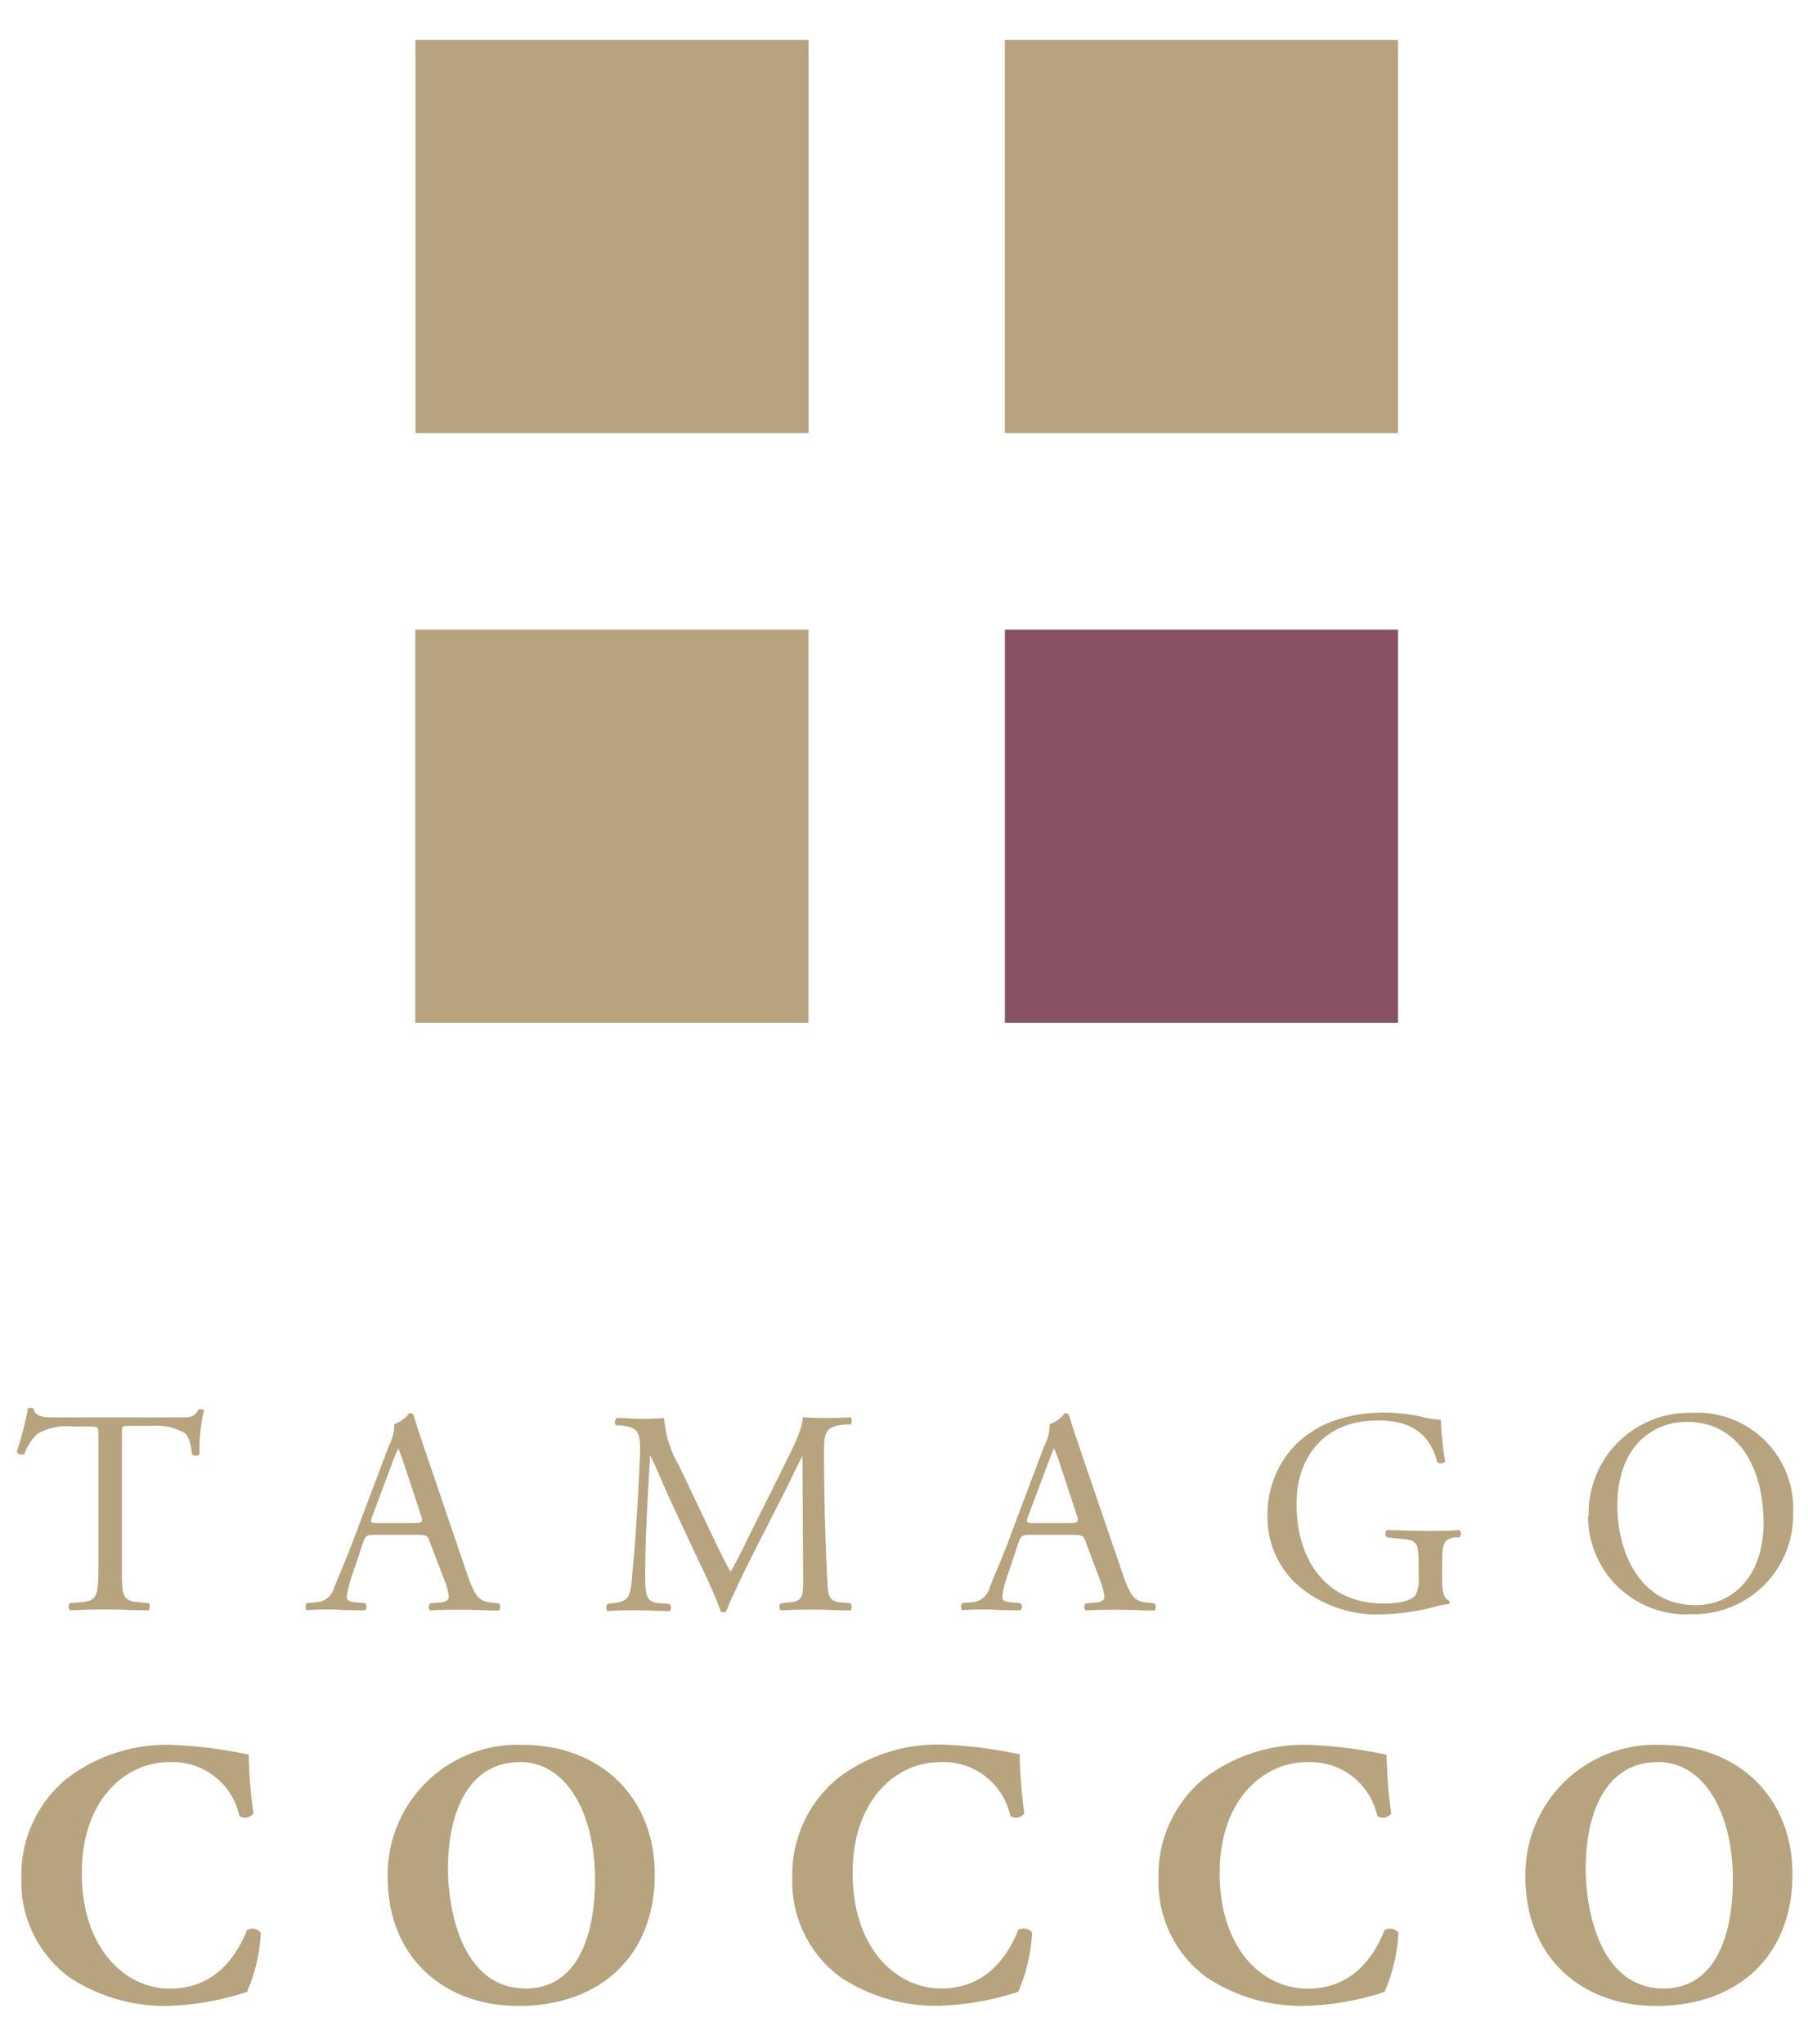 <svg xmlns="http://www.w3.org/2000/svg" width="130.39" height="147.4" viewBox="0 0 130.39 147.4"><defs><style>.a{fill:#b7a47f;}.b{fill:#875364;}.c{fill:none;}</style></defs><title>tamagococco_v</title><rect class="a" x="72.47" y="2.88" width="28.35" height="28.35"/><rect class="a" x="29.96" y="2.88" width="28.35" height="28.35"/><rect class="a" x="29.95" y="45.4" width="28.35" height="28.35"/><rect class="b" x="72.47" y="45.4" width="28.35" height="28.35"/><path class="a" d="M8.79,112.92c0,2.2,0,2.52,1.26,2.62l.67.06c.13.08.08.46,0,.52-1.2,0-1.91-.06-2.75-.06s-1.57,0-2.92.06a.37.37,0,0,1,0-.52l.75-.06c1.2-.1,1.3-.42,1.3-2.62v-9.38c0-.65,0-.67-.63-.67H5.28a4.29,4.29,0,0,0-2.58.52,3.83,3.83,0,0,0-.94,1.45.41.41,0,0,1-.55-.15,22.08,22.08,0,0,0,.8-3.13.53.53,0,0,1,.4,0c.13.67.82.65,1.78.65h8.5c1.13,0,1.32,0,1.64-.59.11,0,.34,0,.38.06a12.7,12.7,0,0,0-.32,3.19.4.4,0,0,1-.54,0c-.06-.53-.21-1.3-.52-1.53a4.18,4.18,0,0,0-2.43-.52H9.4c-.63,0-.61,0-.61.71Z"/><path class="a" d="M31,111.2c-.15-.46-.23-.52-.86-.52H27c-.52,0-.65.06-.8.5l-.73,2.2a8,8,0,0,0-.46,1.74c0,.25.1.38.61.42l.69.06a.34.34,0,0,1,0,.52c-.55,0-1.2,0-2.18-.06-.69,0-1.45,0-2,.06a.41.41,0,0,1,0-.52l.69-.06a1.4,1.4,0,0,0,1.26-1c.38-1,1-2.33,1.85-4.68l2.14-5.67a3,3,0,0,0,.36-1.49,2.36,2.36,0,0,0,1.09-.8.3.3,0,0,1,.32.19c.27.92.61,1.89.92,2.81l2.87,8.43c.61,1.8.88,2.12,1.78,2.23l.57.06a.41.41,0,0,1,0,.52c-.86,0-1.6-.06-2.54-.06s-1.8,0-2.41.06a.35.35,0,0,1,0-.52l.61-.06c.44,0,.73-.17.73-.38a4.31,4.31,0,0,0-.27-1.11Zm-4.15-1.87c-.17.48-.15.5.44.5h2.58c.61,0,.65-.08.46-.65l-1.13-3.42c-.17-.5-.36-1.07-.48-1.32h0a12.91,12.91,0,0,0-.5,1.24Z"/><path class="a" d="M51.24,110.46c.48,1,.94,2,1.45,2.88h0c.57-1,1.09-2.08,1.61-3.15l2-4c.94-1.91,1.55-3.06,1.6-4,.71.06,1.15.06,1.57.06s1.22,0,1.87-.06a.44.44,0,0,1,0,.53l-.44,0c-1.32.13-1.49.52-1.47,2,0,2.22.06,6.1.23,9.13.06,1.05,0,1.62,1,1.7l.67.06a.39.39,0,0,1,0,.52c-.86,0-1.72-.06-2.48-.06s-1.68,0-2.54.06a.39.39,0,0,1,0-.52l.61-.06c1-.1,1-.44,1-1.78L57.87,105h0c-.15.23-.94,1.91-1.36,2.73l-1.87,3.67c-.94,1.85-1.89,3.82-2.27,4.79a.25.25,0,0,1-.21.08.26.26,0,0,1-.19-.08c-.36-1.11-1.36-3.17-1.85-4.2l-1.89-4.05c-.44-1-.88-2.06-1.34-3h0c-.08,1.3-.15,2.52-.21,3.73s-.15,3.15-.15,4.93c0,1.55.13,1.89.95,2l.8.06c.15.13.13.46,0,.52-.71,0-1.53-.06-2.33-.06s-1.43,0-2.14.06a.41.41,0,0,1,0-.52l.46-.06c.88-.13,1.18-.25,1.3-1.72s.23-2.54.36-4.62c.11-1.74.19-3.52.23-4.68,0-1.32-.13-1.64-1.41-1.8l-.34,0a.39.39,0,0,1,.08-.53c.63,0,1.13.06,1.66.06s1,0,1.74-.06a8,8,0,0,0,1.09,3.46Z"/><path class="a" d="M78.3,111.2c-.15-.46-.23-.52-.86-.52H74.27c-.52,0-.65.06-.8.5l-.73,2.2a8,8,0,0,0-.46,1.74c0,.25.1.38.61.42l.69.06a.34.34,0,0,1,0,.52c-.55,0-1.2,0-2.18-.06-.69,0-1.45,0-2,.06a.41.41,0,0,1,0-.52l.69-.06a1.39,1.39,0,0,0,1.26-1c.38-1,1-2.33,1.85-4.68l2.14-5.67a3,3,0,0,0,.36-1.49,2.36,2.36,0,0,0,1.09-.8.3.3,0,0,1,.32.19c.27.92.61,1.89.92,2.81l2.88,8.43c.61,1.8.88,2.12,1.78,2.23l.57.06a.41.41,0,0,1,0,.52c-.86,0-1.6-.06-2.54-.06s-1.8,0-2.41.06a.35.35,0,0,1,0-.52l.61-.06c.44,0,.73-.17.73-.38a4.31,4.31,0,0,0-.27-1.11Zm-4.15-1.87c-.17.48-.15.5.44.5h2.58c.61,0,.65-.08.46-.65l-1.13-3.42a13.83,13.83,0,0,0-.48-1.32h0c-.06.11-.27.61-.5,1.24Z"/><path class="a" d="M104,113.93c0,.84.13,1.34.5,1.49a.17.17,0,0,1,0,.25,4.63,4.63,0,0,0-1,.19,16.39,16.39,0,0,1-3.76.55,8.74,8.74,0,0,1-6.4-2.33,6.6,6.6,0,0,1-1.93-4.76,7.2,7.2,0,0,1,1.89-5c1.41-1.47,3.48-2.46,6.65-2.46a12.52,12.52,0,0,1,2.66.32,5.53,5.53,0,0,0,1.3.19,23.74,23.74,0,0,0,.31,3c-.06.17-.44.19-.57.06-.59-2.27-2.16-3-4.3-3-4.07,0-5.85,2.9-5.85,6,0,4,2.08,7.2,6.29,7.2,1.3,0,2.08-.27,2.31-.63a2.34,2.34,0,0,0,.21-1.2v-.84c0-1.76-.06-1.89-1.36-2l-.92-.1a.35.35,0,0,1,0-.53c.61,0,1.76.06,3,.06.82,0,1.53,0,2.22-.06a.37.37,0,0,1,0,.53l-.34,0c-.88.11-.9.69-.9,1.76Z"/><path class="a" d="M114.57,109.29a7.25,7.25,0,0,1,7.47-7.41,6.91,6.91,0,0,1,7.28,7.2A7.16,7.16,0,0,1,122,116.4a7.06,7.06,0,0,1-7.47-7.11m12.65.44c0-3.46-1.53-7.2-5.54-7.2-2.18,0-5,1.49-5,6.09,0,3.1,1.51,7.13,5.64,7.13,2.52,0,4.91-1.89,4.91-6"/><path class="a" d="M17.94,126.53a36.19,36.19,0,0,0,.33,4.24.75.75,0,0,1-1,.19,4.94,4.94,0,0,0-5.11-3.89c-3,0-6.26,2.59-6.26,8S9,143.4,12.26,143.4s4.82-2.37,5.55-4.22a.78.78,0,0,1,1,.19,12.06,12.06,0,0,1-1,4.27,20.24,20.24,0,0,1-5.52,1A12.43,12.43,0,0,1,5,142.58a8.54,8.54,0,0,1-3.46-7.13,9,9,0,0,1,3.29-7.21,11.91,11.91,0,0,1,7.54-2.42,33.21,33.21,0,0,1,5.6.71"/><path class="a" d="M47.22,135.16c0,5.93-4,9.49-9.82,9.49-5.47,0-9.44-3.59-9.44-9.28a9.37,9.37,0,0,1,9.71-9.55c5.66,0,9.55,3.81,9.55,9.33m-9.77-8.08c-3.35,0-5.14,3.13-5.14,7.67,0,3.32,1.17,8.65,5.6,8.65,3.56,0,5-3.48,5-7.89,0-4.65-2-8.44-5.41-8.44"/><path class="a" d="M73.54,126.53a36.36,36.36,0,0,0,.33,4.24.75.75,0,0,1-1,.19,4.94,4.94,0,0,0-5.12-3.89c-3,0-6.26,2.59-6.26,8s3.13,8.32,6.39,8.32,4.82-2.37,5.55-4.22a.78.78,0,0,1,1,.19,12.06,12.06,0,0,1-1,4.27,20.24,20.24,0,0,1-5.52,1,12.43,12.43,0,0,1-7.32-2.07,8.54,8.54,0,0,1-3.45-7.13,9,9,0,0,1,3.29-7.21,11.91,11.91,0,0,1,7.54-2.42,33.2,33.2,0,0,1,5.6.71"/><path class="a" d="M100,126.53a36.14,36.14,0,0,0,.33,4.24.75.75,0,0,1-1,.19,4.94,4.94,0,0,0-5.11-3.89c-3,0-6.26,2.59-6.26,8S91,143.4,94.3,143.4s4.82-2.37,5.55-4.22a.78.78,0,0,1,1,.19,12.06,12.06,0,0,1-1,4.27,20.23,20.23,0,0,1-5.52,1A12.43,12.43,0,0,1,87,142.58a8.54,8.54,0,0,1-3.45-7.13,9,9,0,0,1,3.29-7.21,11.91,11.91,0,0,1,7.54-2.42,33.21,33.21,0,0,1,5.6.71"/><path class="a" d="M129.27,135.16c0,5.93-4,9.49-9.82,9.49-5.47,0-9.44-3.59-9.44-9.28a9.37,9.37,0,0,1,9.71-9.55c5.66,0,9.55,3.81,9.55,9.33m-9.77-8.08c-3.35,0-5.14,3.13-5.14,7.67,0,3.32,1.17,8.65,5.61,8.65,3.56,0,5-3.48,5-7.89,0-4.65-2-8.44-5.41-8.44"/><rect class="c" width="130.39" height="147.4"/></svg>